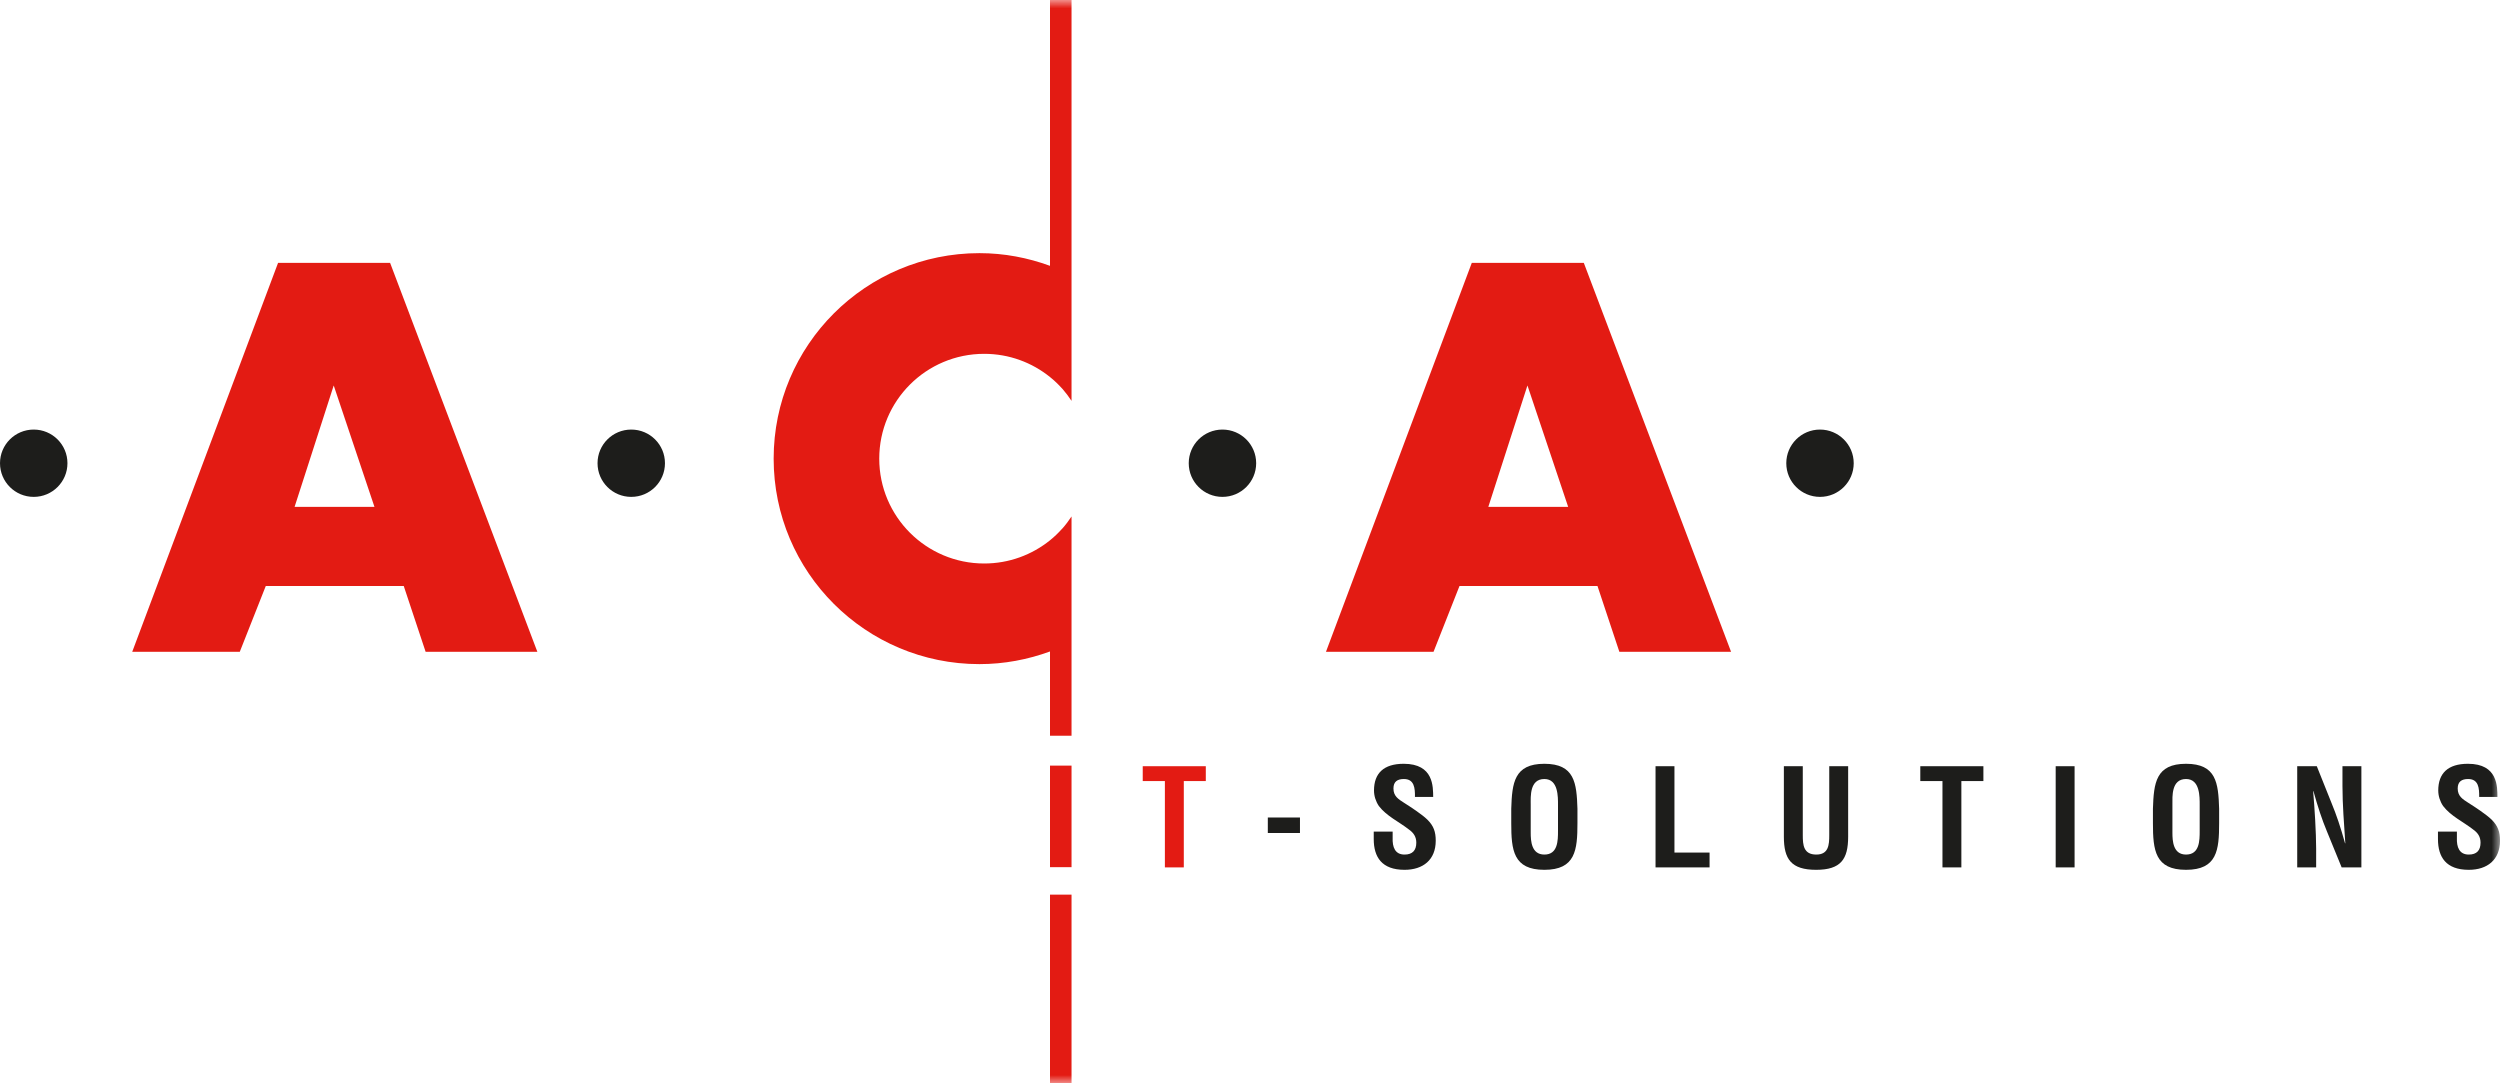 <?xml version="1.0" encoding="UTF-8"?>
<svg width="150px" height="65px" viewBox="0 0 150 65" version="1.1" xmlns="http://www.w3.org/2000/svg" xmlns:xlink="http://www.w3.org/1999/xlink">
    <title>Group 26 Copy</title>
    <defs>
        <polygon id="path-1" points="0 65 150 65 150 0 0 0"></polygon>
    </defs>
    <g id="Page-1" stroke="none" stroke-width="1" fill="none" fill-rule="evenodd">
        <g id="ACA---2022" transform="translate(-754, -11017)">
            <g id="Group-30-Copy" transform="translate(492, 11017)">
                <g id="Group-26-Copy" transform="translate(262, 0)">
                    <path d="M4.047,27.793 C4.047,28.909 3.141,29.813 2.023,29.813 C0.905,29.813 0,28.909 0,27.793 C0,26.678 0.905,25.774 2.023,25.774 C3.141,25.774 4.047,26.678 4.047,27.793" id="Fill-1" fill="#1D1D1B"></path>
                    <path d="M39.898,27.793 C39.898,28.909 38.994,29.813 37.875,29.813 C36.757,29.813 35.852,28.909 35.852,27.793 C35.852,26.678 36.757,25.774 37.875,25.774 C38.994,25.774 39.898,26.678 39.898,27.793" id="Fill-3" fill="#1D1D1B"></path>
                    <path d="M75.37,27.793 C75.37,28.909 74.464,29.813 73.347,29.813 C72.229,29.813 71.324,28.909 71.324,27.793 C71.324,26.678 72.229,25.774 73.347,25.774 C74.464,25.774 75.37,26.678 75.37,27.793" id="Fill-5" fill="#1D1D1B"></path>
                    <path d="M111.223,27.793 C111.223,28.909 110.316,29.813 109.2,29.813 C108.082,29.813 107.177,28.909 107.177,27.793 C107.177,26.678 108.082,25.774 109.2,25.774 C110.316,25.774 111.223,26.678 111.223,27.793" id="Fill-7" fill="#1D1D1B"></path>
                    <mask id="mask-2" fill="white">
                        <use xlink:href="#path-1"></use>
                    </mask>
                    <g id="Clip-10"></g>
                    <g id="Group-12" mask="url(#mask-2)">
                        <g transform="translate(46.419, 0)" id="Group-13">
                            <polygon id="Fill-9" fill="#E31B13" points="16.581 65 17.873 65 17.873 53.678 16.581 53.678"></polygon>
                            <polygon id="Fill-11" fill="#E31B13" points="16.581 52.03 17.873 52.03 17.873 45.937 16.581 45.937"></polygon>
                            <path d="M17.873,44.146 L17.873,30.988 C17.71,31.232 17.536,31.47 17.342,31.69 C17.327,31.703 17.314,31.719 17.298,31.735 C17.078,31.98 16.839,32.21 16.581,32.418 C15.502,33.286 14.13,33.81 12.634,33.81 C9.156,33.81 6.336,30.994 6.336,27.52 C6.336,24.045 9.156,21.23 12.634,21.23 C14.13,21.23 15.502,21.752 16.581,22.622 C16.84,22.828 17.078,23.059 17.3,23.303 C17.314,23.319 17.327,23.335 17.342,23.348 C17.536,23.571 17.71,23.807 17.873,24.052 L17.873,0 L16.581,0 L16.581,15.95 C15.26,15.467 13.838,15.189 12.347,15.189 C5.527,15.189 0,20.708 0,27.52 C0,34.33 5.527,39.847 12.347,39.847 C13.838,39.847 15.26,39.571 16.581,39.088 L16.581,44.146 L17.873,44.146 Z" id="Fill-12" fill="#E31B13"></path>
                        </g>
                    </g>
                    <path d="M14.387,39.107 L15.946,35.161 L24.225,35.161 L25.537,39.107 L32.241,39.107 L23.406,15.773 L16.684,15.773 L7.934,39.107 L14.387,39.107 Z M22.468,30.413 L17.675,30.413 L20.023,23.128 L22.468,30.413 Z" id="Fill-13" fill="#E31B13" mask="url(#mask-2)"></path>
                    <path d="M86.012,39.107 L87.569,35.161 L95.849,35.161 L97.161,39.107 L103.864,39.107 L95.029,15.773 L88.307,15.773 L79.558,39.107 L86.012,39.107 Z M94.09,30.413 L89.299,30.413 L91.647,23.128 L94.09,30.413 Z" id="Fill-14" fill="#E31B13" mask="url(#mask-2)"></path>
                    <polygon id="Fill-15" fill="#E31B13" mask="url(#mask-2)" points="68.564 45.973 72.348 45.973 72.348 46.864 71.028 46.864 71.028 52.044 69.893 52.044 69.893 46.864 68.564 46.864"></polygon>
                    <polygon id="Fill-16" fill="#1D1D1B" mask="url(#mask-2)" points="76.069 49.98 77.998 49.98 77.998 49.05 76.069 49.05"></polygon>
                    <path d="M84.897,47.818 C84.905,47.277 84.856,46.741 84.231,46.741 C83.85,46.741 83.607,46.895 83.607,47.308 C83.607,47.77 83.899,47.949 84.256,48.176 C84.628,48.41 85.318,48.863 85.634,49.17 C86.023,49.551 86.144,49.914 86.144,50.442 C86.144,51.591 85.383,52.189 84.272,52.189 C82.91,52.189 82.424,51.428 82.424,50.344 L82.424,49.898 L83.559,49.898 L83.559,50.255 C83.535,50.845 83.712,51.274 84.272,51.274 C84.75,51.274 84.978,51.022 84.978,50.561 C84.978,50.206 84.815,49.965 84.524,49.762 C83.932,49.3 83.194,48.968 82.732,48.361 C82.545,48.085 82.44,47.754 82.44,47.43 C82.44,46.394 83.025,45.827 84.224,45.827 C86.031,45.827 85.982,47.221 85.991,47.818 L84.897,47.818 Z" id="Fill-17" fill="#1D1D1B" mask="url(#mask-2)"></path>
                    <path d="M90.675,49.39 C90.675,51.009 90.796,52.189 92.663,52.189 C94.526,52.189 94.647,51.009 94.647,49.39 L94.647,48.523 C94.599,46.977 94.477,45.827 92.663,45.827 C90.846,45.827 90.724,46.977 90.675,48.523 L90.675,49.39 Z M91.843,48.274 C91.843,47.802 91.77,46.741 92.663,46.741 C93.504,46.741 93.48,47.818 93.48,48.305 L93.48,49.858 C93.48,50.442 93.471,51.274 92.663,51.274 C91.883,51.274 91.843,50.458 91.843,49.957 L91.843,48.274 Z" id="Fill-18" fill="#1D1D1B" mask="url(#mask-2)"></path>
                    <polygon id="Fill-19" fill="#1D1D1B" mask="url(#mask-2)" points="99.332 52.044 99.332 45.973 100.467 45.973 100.467 51.154 102.574 51.154 102.574 52.044"></polygon>
                    <path d="M109.755,45.973 L110.889,45.973 L110.889,50.206 C110.889,51.55 110.453,52.189 108.969,52.189 C107.47,52.189 107.032,51.55 107.032,50.206 L107.032,45.973 L108.167,45.973 L108.167,50.111 C108.167,50.693 108.207,51.274 108.977,51.274 C109.715,51.274 109.755,50.693 109.755,50.111 L109.755,45.973 Z" id="Fill-20" fill="#1D1D1B" mask="url(#mask-2)"></path>
                    <polygon id="Fill-21" fill="#1D1D1B" mask="url(#mask-2)" points="115.218 45.973 119.004 45.973 119.004 46.864 117.682 46.864 117.682 52.044 116.548 52.044 116.548 46.864 115.218 46.864"></polygon>
                    <polygon id="Fill-22" fill="#1D1D1B" mask="url(#mask-2)" points="123.341 52.044 124.475 52.044 124.475 45.973 123.341 45.973"></polygon>
                    <path d="M129.176,49.39 C129.176,51.009 129.299,52.189 131.162,52.189 C133.026,52.189 133.148,51.009 133.148,49.39 L133.148,48.523 C133.1,46.977 132.978,45.827 131.162,45.827 C129.347,45.827 129.226,46.977 129.176,48.523 L129.176,49.39 Z M130.345,48.274 C130.345,47.802 130.27,46.741 131.162,46.741 C132.005,46.741 131.981,47.818 131.981,48.305 L131.981,49.858 C131.981,50.442 131.973,51.274 131.162,51.274 C130.384,51.274 130.345,50.458 130.345,49.957 L130.345,48.274 Z" id="Fill-23" fill="#1D1D1B" mask="url(#mask-2)"></path>
                    <path d="M140.548,45.973 L141.683,45.973 L141.683,52.044 L140.499,52.044 L139.615,49.882 C139.316,49.162 139.073,48.426 138.807,47.47 L138.789,47.47 C138.83,47.973 138.879,48.586 138.911,49.204 C138.943,49.81 138.969,50.418 138.969,50.903 L138.969,52.044 L137.833,52.044 L137.833,45.973 L139.008,45.973 L139.892,48.183 C140.184,48.887 140.427,49.607 140.702,50.595 L140.719,50.595 C140.678,50.044 140.638,49.453 140.605,48.87 C140.572,48.289 140.548,47.706 140.548,47.163 L140.548,45.973 Z" id="Fill-24" fill="#1D1D1B" mask="url(#mask-2)"></path>
                    <path d="M148.751,47.818 C148.759,47.277 148.71,46.741 148.086,46.741 C147.706,46.741 147.462,46.895 147.462,47.308 C147.462,47.77 147.754,47.949 148.11,48.176 C148.484,48.41 149.172,48.863 149.489,49.17 C149.878,49.551 150,49.914 150,50.442 C150,51.591 149.237,52.189 148.127,52.189 C146.764,52.189 146.278,51.428 146.278,50.344 L146.278,49.898 L147.414,49.898 L147.414,50.255 C147.389,50.845 147.568,51.274 148.127,51.274 C148.605,51.274 148.832,51.022 148.832,50.561 C148.832,50.206 148.67,49.965 148.378,49.762 C147.786,49.3 147.049,48.968 146.587,48.361 C146.4,48.085 146.295,47.754 146.295,47.43 C146.295,46.394 146.878,45.827 148.078,45.827 C149.886,45.827 149.838,47.221 149.846,47.818 L148.751,47.818 Z" id="Fill-25" fill="#1D1D1B" mask="url(#mask-2)"></path>
                </g>
            </g>
        </g>
    </g>
</svg>